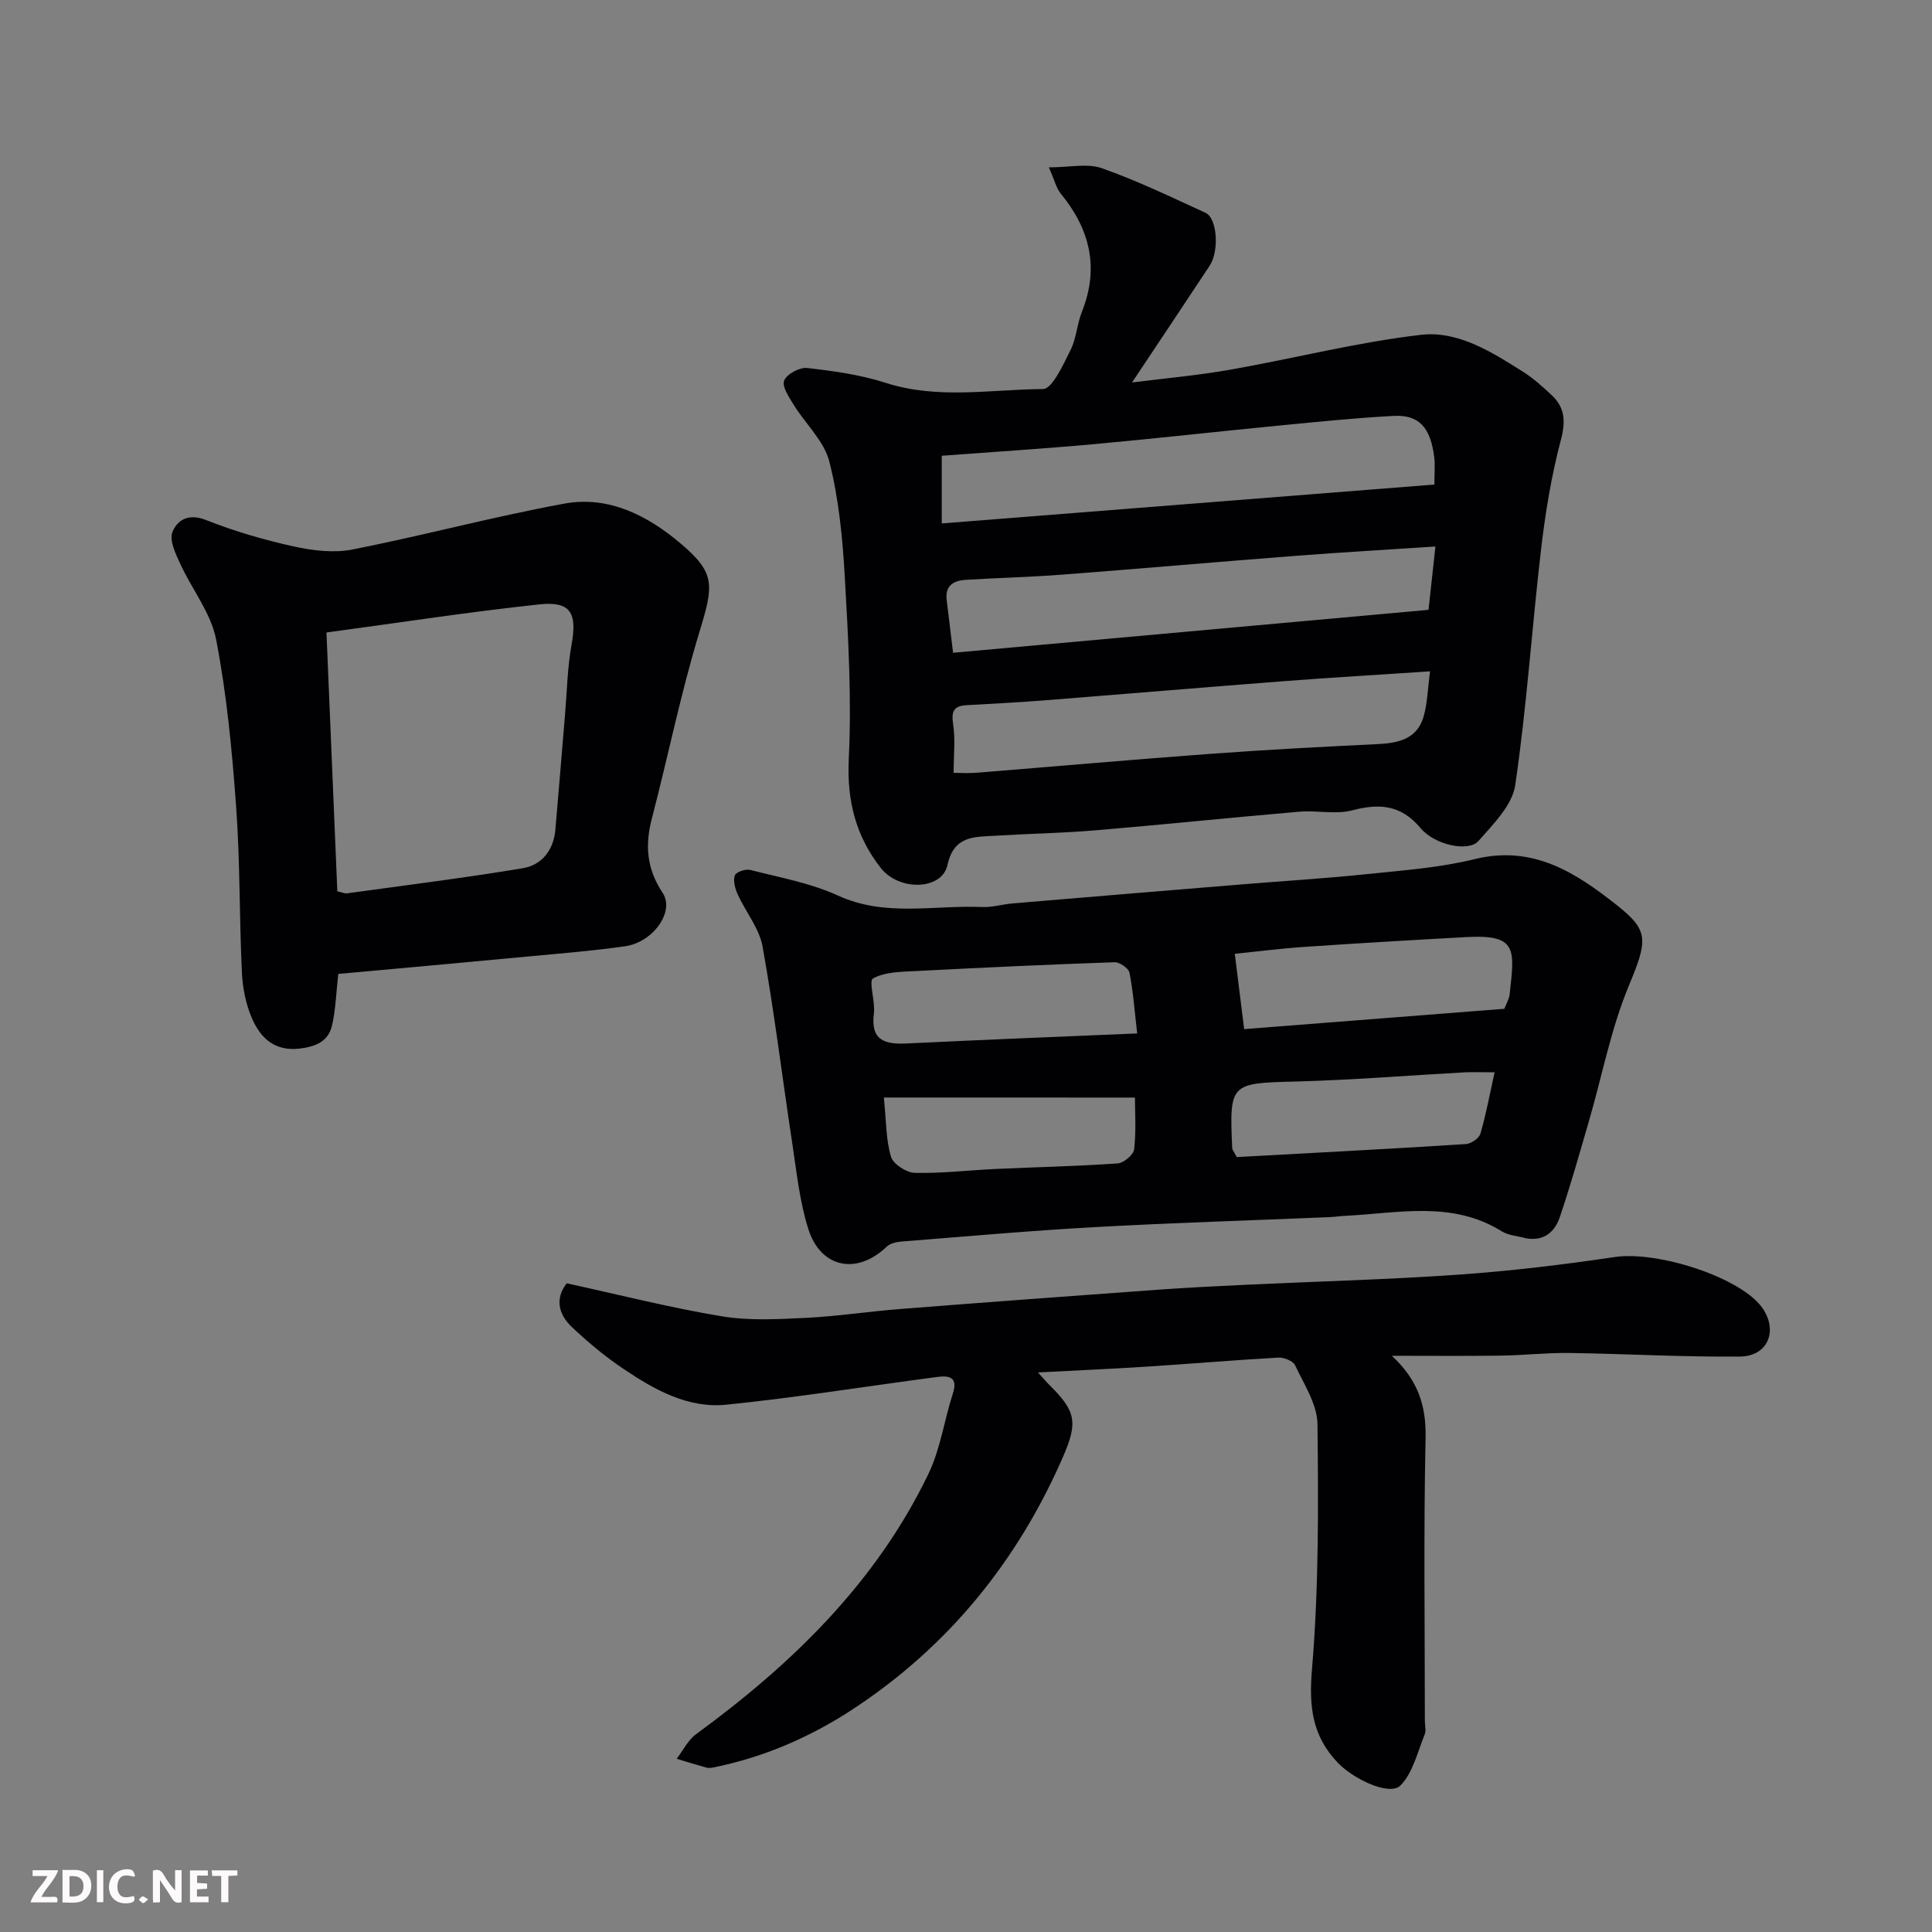 <svg enable-background="new 0 0 400 400" viewBox="0 0 400 400" xmlns="http://www.w3.org/2000/svg"><rect x="0" y="0" width="400" height="400" fill="#808080" stroke="none"/><path d="m217.15 34.65c4.3 0 7.99-.88 10.99.18 7.32 2.58 14.37 5.99 21.45 9.23 2.43 1.11 2.87 7.91.86 10.95-5.2 7.87-10.44 15.71-16.08 24.18 7.07-.9 13.82-1.49 20.46-2.67 13.16-2.32 26.17-5.68 39.41-7.2 7.69-.88 14.72 3.62 21.24 7.75 2.06 1.31 3.91 3 5.71 4.67 2.83 2.62 2.99 5.48 1.97 9.35-1.95 7.37-3.2 14.98-4.09 22.57-1.91 16.29-2.97 32.69-5.36 48.9-.61 4.16-4.56 8.08-7.61 11.56-2.03 2.31-9 .89-11.99-2.67-4.05-4.82-8.47-5.16-14.14-3.68-3.44.9-7.31-.03-10.95.28-14.07 1.21-28.12 2.67-42.2 3.86-6.91.58-13.86.69-20.79 1.12-4.29.27-8.52-.09-9.88 6.1-1.14 5.17-9.99 5.43-13.8.57-5.16-6.59-7.04-13.92-6.62-22.57.61-12.55-.11-25.2-.83-37.78-.45-7.97-1.24-16.06-3.19-23.77-1.08-4.28-4.95-7.82-7.4-11.79-.96-1.57-2.46-3.8-1.96-5 .56-1.35 3.2-2.78 4.76-2.6 5.47.62 11.04 1.39 16.25 3.07 10.78 3.48 21.73 1.36 32.56 1.29 1.95-.01 4.19-5.04 5.71-8.05 1.23-2.42 1.34-5.38 2.36-7.93 3.66-9.17 1.65-17.19-4.45-24.58-.85-1.09-1.18-2.62-2.39-5.34zm79.83 65.67c0-2.61.15-4.13-.03-5.6-.76-6.22-3.14-8.89-8.43-8.61-7.85.42-15.69 1.22-23.52 1.98-12.88 1.25-25.75 2.71-38.64 3.88-10.64.96-21.31 1.63-31.38 2.39v14.01c34.3-2.71 67.96-5.37 102-8.05zm-99.66 34.83c33.19-3 65.94-5.95 98.44-8.89.55-5.09.97-8.94 1.43-13.11-10.04.66-19.36 1.19-28.67 1.91-16.24 1.25-32.46 2.68-48.69 3.92-6.59.5-13.2.66-19.79 1.06-2.59.15-4.44 1.15-4.03 4.27.43 3.38.82 6.79 1.31 10.84zm98.76 3.84c-10.57.71-20.56 1.29-30.53 2.06-16.39 1.26-32.77 2.65-49.15 3.94-5.42.42-10.85.71-16.28 1.01-2.61.15-3.2 1.23-2.79 3.9.49 3.15.11 6.42.11 10.11 1.44 0 3.09.11 4.72-.02 16.22-1.3 32.43-2.74 48.65-3.93 11.51-.85 23.04-1.45 34.56-2.01 4.23-.21 8-1.1 9.34-5.59.83-2.78.87-5.8 1.37-9.47z" fill="#010103"/><path d="m315.98 256.38c-1.71-.47-3.65-.58-5.09-1.47-10.28-6.38-21.39-3.73-32.32-3.19-1.15.06-2.3.23-3.45.28-16.2.68-32.41 1.17-48.6 2.07-13.32.74-26.61 1.93-39.91 2.98-1.06.08-2.36.4-3.08 1.1-6.1 5.84-13.6 4.43-16.18-3.7-1.8-5.7-2.42-11.8-3.32-17.75-2.07-13.57-3.72-27.2-6.14-40.7-.68-3.8-3.51-7.19-5.17-10.86-.54-1.19-.96-2.79-.58-3.9.24-.69 2.23-1.38 3.19-1.13 6.12 1.57 12.49 2.71 18.17 5.31 9.82 4.49 19.89 1.93 29.84 2.37 2.09.09 4.21-.57 6.33-.75 15.9-1.34 31.8-2.66 47.71-3.96 8.53-.7 17.08-1.21 25.59-2.1 7.48-.78 15.08-1.32 22.35-3.11 12.07-2.97 20.93 2.8 29.49 9.58 6.57 5.2 6.36 7.18 2.44 16.59-3.72 8.93-5.54 18.65-8.26 28.01-1.95 6.7-3.84 13.43-6.08 20.03-1.01 2.91-3.19 4.94-6.93 4.3zm-58.39-43.31c18.01-1.41 36-2.81 53.87-4.21.44-1.16.99-2.04 1.09-2.96 1.04-9.34 1.66-12.46-8.89-11.89-11.19.61-22.38 1.27-33.57 2.03-4.98.34-9.94.98-14.44 1.44.65 5.12 1.24 9.95 1.94 15.59zm-22.15.89c-.53-4.56-.82-8.61-1.59-12.56-.18-.93-2.03-2.21-3.08-2.18-13.68.47-27.36 1.11-41.03 1.82-3.07.16-6.46.15-8.98 1.53-.96.53.49 4.8.17 7.28-.72 5.55 2.26 6.4 6.75 6.19 15.5-.75 31.01-1.37 47.76-2.08zm74 8.05c-2.66 0-4.46-.08-6.25.01-11.69.64-23.37 1.6-35.06 1.9-13.4.35-13.63.34-13.01 13.83.01.28.28.56.94 1.81 15.51-.85 31.47-1.68 47.42-2.69 1.08-.07 2.74-1.19 3.02-2.15 1.17-3.96 1.91-8.07 2.94-12.71zm-126.45 5.22c.51 4.94.43 8.77 1.48 12.26.46 1.53 3.19 3.3 4.93 3.34 5.58.13 11.18-.55 16.77-.81 8.42-.39 16.85-.56 25.25-1.15 1.25-.09 3.28-1.81 3.4-2.94.43-3.88.16-7.84.16-10.69-17.65-.01-34.6-.01-51.99-.01z" fill="#010103"/><path d="m288.16 280.7c5.28 4.89 7.14 10.11 6.99 16.99-.42 19.49-.15 38.99-.15 58.48 0 1 .3 2.12-.05 2.98-1.49 3.62-2.42 7.9-5 10.51-2.23 2.25-9.7-1.28-12.98-4.71-5.31-5.56-5.99-11.63-5.34-19.34 1.42-16.84 1.33-33.83 1.14-50.76-.05-4.09-2.78-8.23-4.63-12.18-.42-.9-2.32-1.66-3.49-1.59-9.04.5-18.07 1.28-27.11 1.86-7.52.48-15.04.81-22.64 1.21.93 1.02 1.64 1.87 2.41 2.64 5.46 5.4 5.88 7.69 2.79 14.8-9.47 21.73-23.86 39.42-43.71 52.4-8.75 5.72-18.33 9.85-28.67 11.94-.48.1-1.03.16-1.49.03-2.06-.57-4.09-1.21-6.13-1.82 1.32-1.72 2.33-3.87 4.02-5.1 19.89-14.54 37.24-31.37 48.09-53.86 2.5-5.17 3.28-11.16 5.08-16.7 1.12-3.45-.9-3.7-3.21-3.4-14.59 1.91-29.12 4.27-43.75 5.75-7.93.8-14.9-3.14-21.31-7.46-3.79-2.55-7.36-5.53-10.68-8.68-2.77-2.63-3.43-5.91-1.01-9 10.8 2.36 21.36 5.05 32.07 6.83 5.67.95 11.62.61 17.42.33 6.55-.32 13.06-1.33 19.61-1.84 17.73-1.39 35.47-2.7 53.2-3.98 6.09-.44 12.2-.74 18.3-1.03 14.7-.7 29.42-1.07 44.09-2.1 10.78-.76 21.55-2.05 32.24-3.64 9.08-1.35 26.51 4.34 30.74 10.71 3.12 4.68.96 9.83-4.75 9.89-11.76.12-23.53-.57-35.3-.74-4.78-.07-9.56.49-14.35.55-7.48.1-14.96.03-22.44.03z" fill="#010103"/><path d="m70.04 201.64c-.48 4.21-.55 7.58-1.33 10.78-.79 3.23-3.38 4.29-6.7 4.68-5.22.6-8.11-2.25-9.86-6.3-1.26-2.92-1.92-6.28-2.07-9.48-.54-11.42-.36-22.89-1.19-34.29-.84-11.59-1.94-23.22-4.14-34.61-1.06-5.49-5.01-10.4-7.43-15.68-.95-2.07-2.3-4.84-1.62-6.57.97-2.49 3.32-3.94 6.91-2.52 5.85 2.32 11.97 4.11 18.13 5.47 3.95.87 8.33 1.42 12.23.65 14.68-2.89 29.16-6.81 43.87-9.5 9.24-1.69 17.33 2.5 24.24 8.39 7.03 6 6.7 8.46 3.75 18.11-3.88 12.72-6.51 25.82-9.87 38.7-1.44 5.53-1.09 10.38 2.23 15.38 2.58 3.89-1.99 10.23-7.75 11.06-6.49.93-13.04 1.46-19.57 2.07-13.55 1.28-27.1 2.5-39.83 3.66zm-2.45-70.69c.77 18.41 1.51 36.03 2.25 53.59 1.08.24 1.56.48 2 .42 12.14-1.68 24.3-3.2 36.38-5.2 3.97-.66 6.38-3.74 6.76-7.95.71-8.02 1.34-16.05 2.02-24.07.4-4.75.48-9.56 1.33-14.24 1.19-6.55-.14-9.07-6.65-8.37-14.45 1.54-28.82 3.76-44.09 5.82z" fill="#010103"/><g fill="#fcfafa"><path d="m37.59 393.81c-.92.31-1.52.05-2-.78-.7-1.2-1.52-2.34-2.47-3.78v4.59c-.55.03-.95.05-1.41.07-.03-.37-.06-.64-.06-.91 0-1.91 0-3.81 0-5.7 1.13-.41 1.77-.03 2.29.91.62 1.11 1.38 2.14 2.31 3.19v-4.2h1.35v6.61z"/><path d="m12.94 393.88v-6.75c1.9.19 3.93-.54 5.37 1.29.8 1.01.78 2.88.03 3.97-1.37 1.97-3.4 1.51-5.4 1.49m1.45-1.22c2.04.12 2.92-.58 2.89-2.21-.03-1.51-.98-2.19-2.89-2z"/><path d="m11.81 393.87h-5.49c.68-2.18 2.47-3.48 3.51-5.45h-3.08v-1.21h5.29c-.71 2.13-2.44 3.48-3.47 5.51.86 0 1.63.04 2.39-.01.79-.05 1.14.21.85 1.16"/><path d="m39.33 393.86v-6.61h3.7v1.07h-2.22v1.52c.68.04 1.34.09 2.07.13v1.07c-.72.05-1.38.09-2.1.14v1.48h2.4v1.19h-3.84z"/><path d="m27.71 388.56c-1.15-.3-2.46-.61-3.1.64-.37.73-.41 1.93-.06 2.67.63 1.35 1.99.93 3.17.68.35.94-.01 1.32-.93 1.46-1.62.25-3.05-.27-3.76-1.48-.73-1.24-.6-3.03.31-4.17.88-1.11 2.71-1.7 4-1.16.32.13.44.74.65 1.12-.1.08-.19.16-.28.24"/><path d="m49.15 387.24v1.07c-.59.02-1.17.05-1.87.08v5.44h-1.48v-5.44h-1.85c-.05-.4-.08-.73-.13-1.15z"/><path d="m20.06 387.21h1.33v6.62h-1.33z"/><path d="m30.68 393.25c-.49.38-.8.79-1.05.76-.32-.05-.6-.45-.9-.7.26-.24.51-.64.8-.67.29-.04.62.3 1.15.61"/></g></svg>